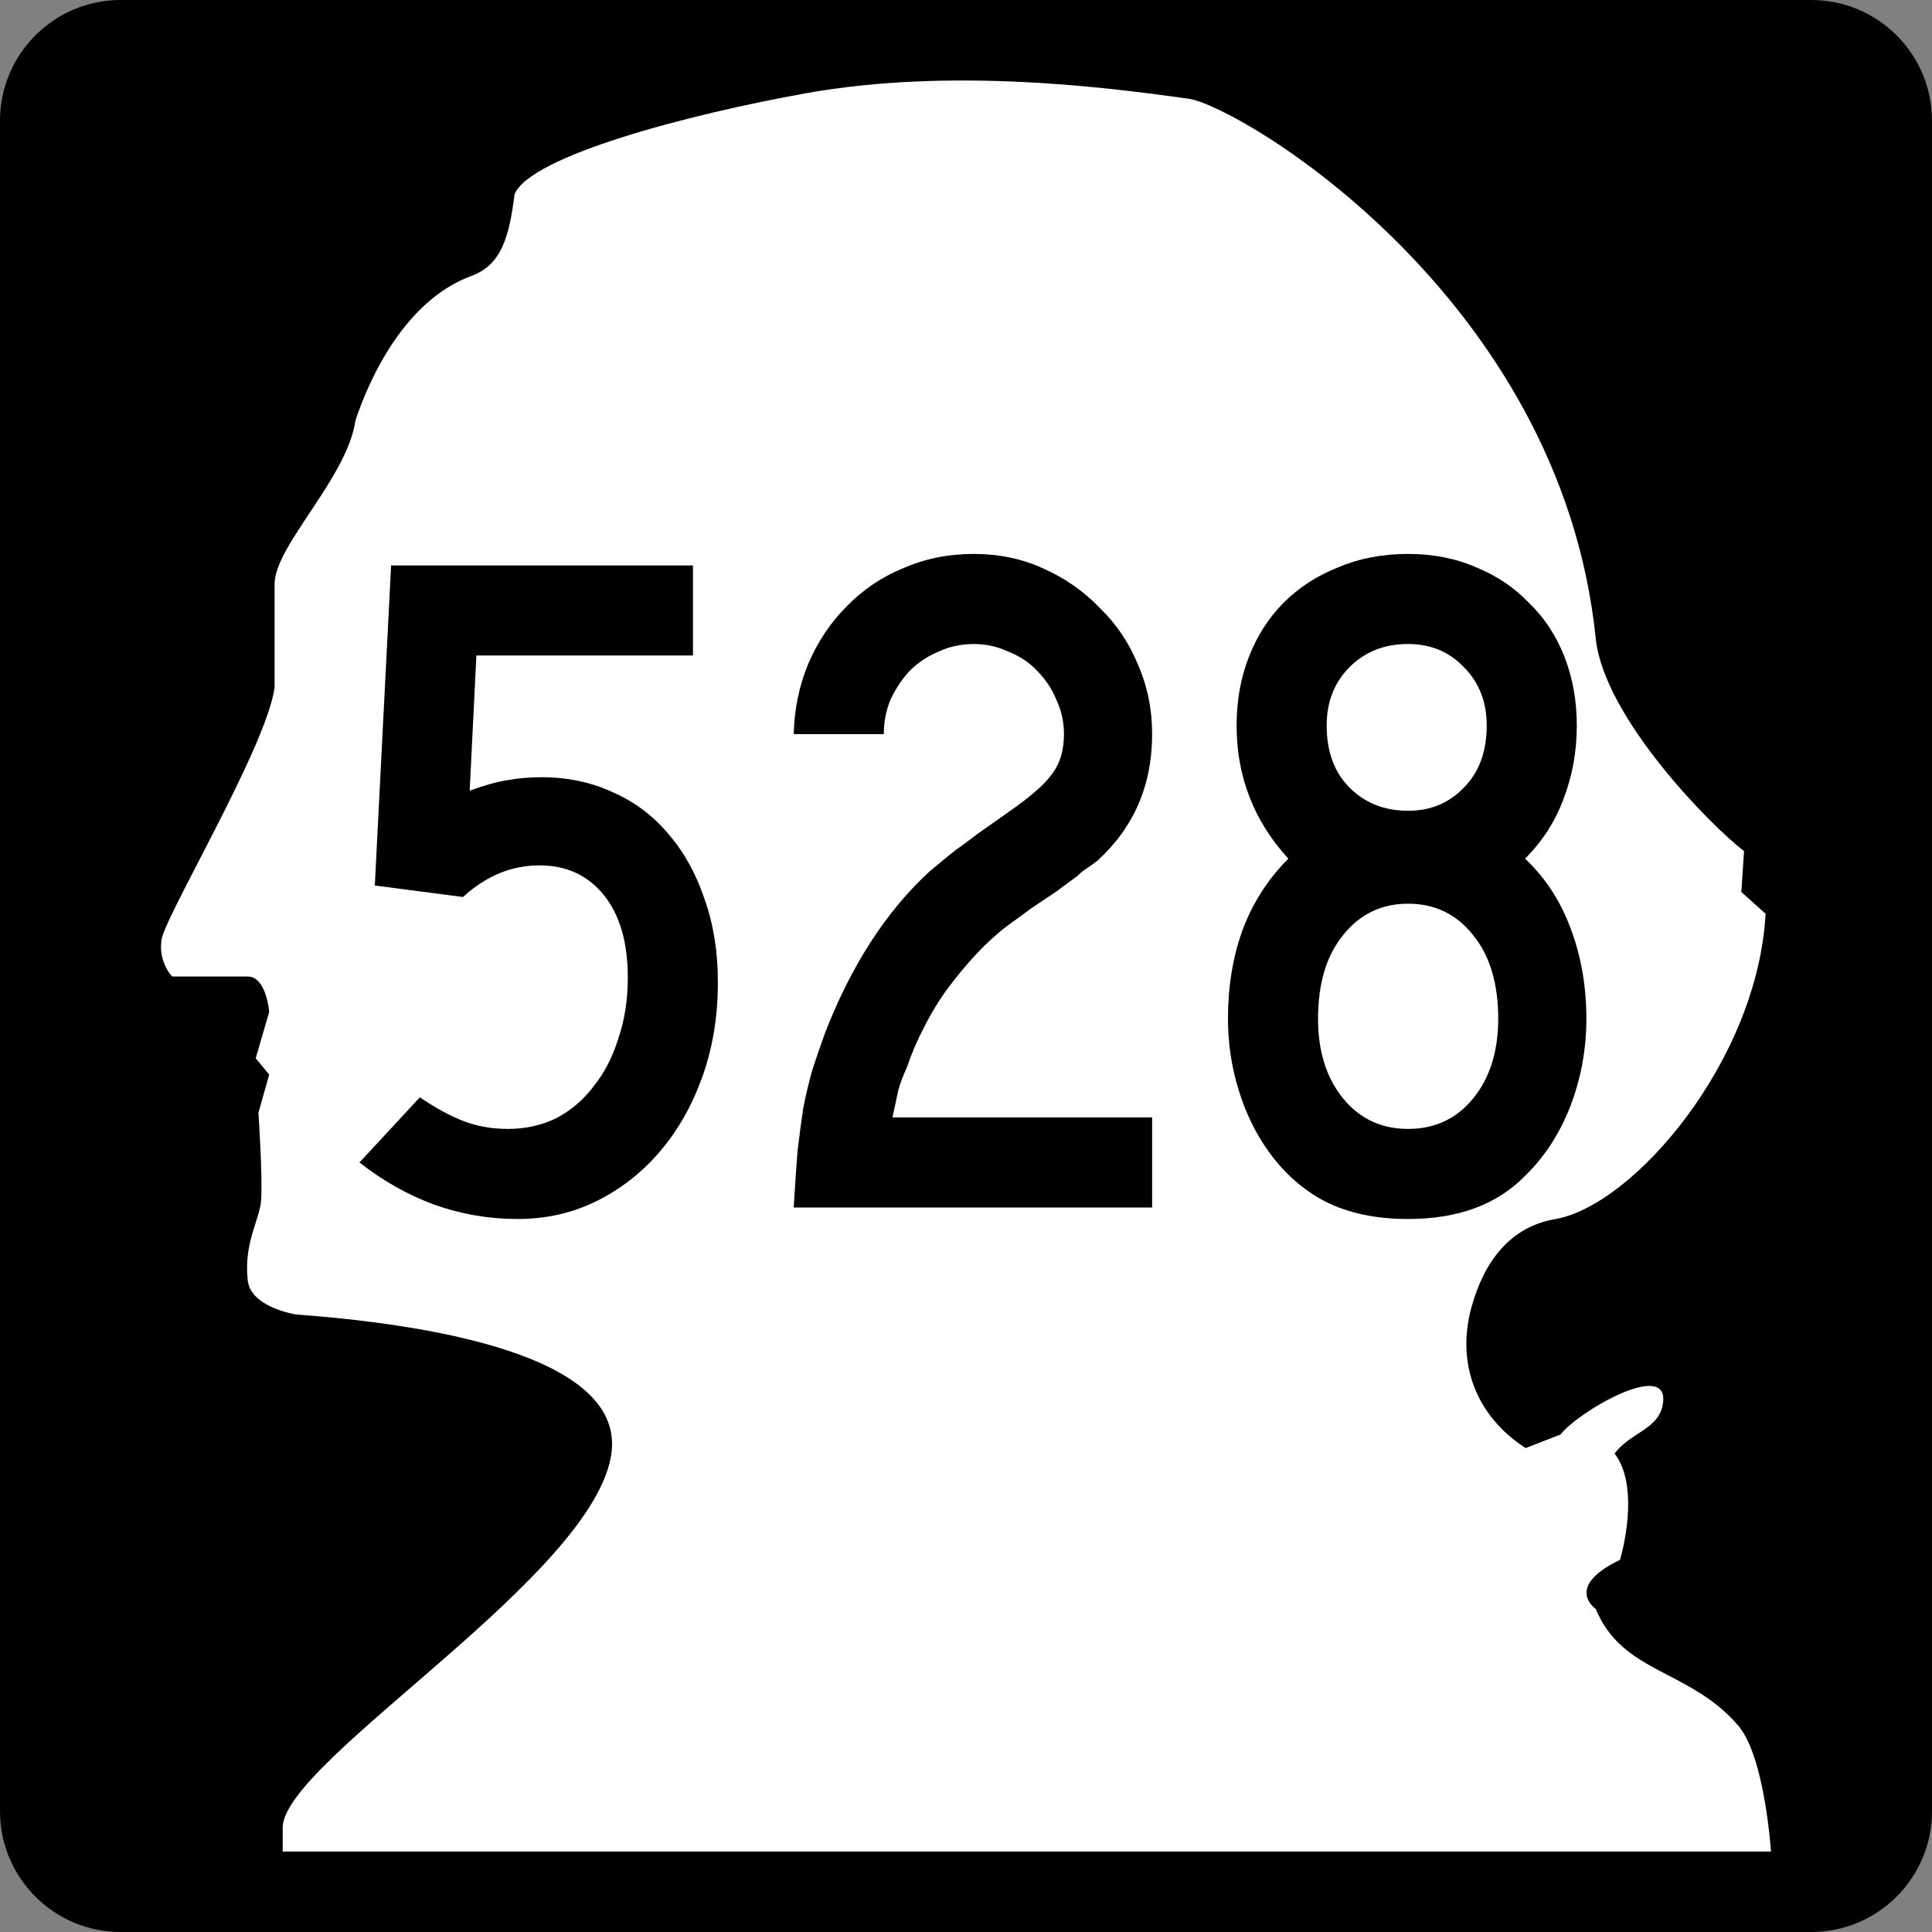 <?xml version="1.0" encoding="UTF-8" standalone="no"?>
<!-- Created with Inkscape (http://www.inkscape.org/) -->

<svg
   xmlns:dc="http://purl.org/dc/elements/1.1/"
   xmlns:cc="http://creativecommons.org/ns#"
   xmlns:rdf="http://www.w3.org/1999/02/22-rdf-syntax-ns#"
   xmlns:svg="http://www.w3.org/2000/svg"
   xmlns="http://www.w3.org/2000/svg"
   version="1.1"
   width="600"
   height="600"
   id="svg3443">
  <rect width="100%" height="100%" fill="#808080" stroke="none"/>
  <defs
     id="defs3445" />
  <g
     transform="translate(-247.49,87.616)"
     id="layer1">
    <path
       d="m 247.49,-50.116 c 0,-20.71 16.79,-37.5 37.5,-37.5 l 525,0 c 20.71,0 37.5,16.79 37.5,37.5 l 0,525 c 0,20.71 -16.79,37.5 -37.5,37.5 l -525,0 c -20.71,0 -37.5,-16.79 -37.5,-37.5 l 0,-525"
       id="path42"
       style="fill:#000000;fill-opacity:1;fill-rule:nonzero;stroke:none" />
    <path
       d="m 324.395,215.642 c -4.186,0 -23.445,0 -23.445,0 0,0 -4.186,-4.235 -3.35,-11.009 0,-5.925 32.655,-60.105 35.169,-78.729 0,-8.467 0,-21.165 0,-32.17 0,-11.85 22.609,-33.015 25.12,-50.793 4.186,-12.698 15.239,-37.247 36.005,-44.868 9.21,-3.383 11.721,-11.85 13.396,-25.393 5.025,-11.853 53.727,-24.733 90.434,-31.325 45.662,-8.199 94.616,-1.693 118.9,1.693 15.239,2.031 115.551,60.954 126.436,167.621 2.514,24.548 36.005,58.412 46.055,66.03 l -0.839,12.698 7.535,6.773 c -2.511,45.713 -41.026,90.582 -65.311,94.814 -13.898,2.371 -21.977,12.938 -25.956,27.09 -4.98,17.692 1.4,34.142 16.746,44.02 l 10.885,-4.232 c 5.025,-6.773 33.133,-23.248 31.82,-10.16 -0.863,8.599 -10.049,9.312 -15.074,16.085 8.374,11.005 1.678,33.015 1.678,33.015 -17.585,8.467 -7.539,15.24 -7.539,15.24 8.374,20.317 29.309,18.623 44.38,36.402 8.206,9.819 10.025,38.992 10.049,38.94 l -462.21,0 c 0,0 0,-7.281 0,-7.618 0.839,-21.165 97.632,-78.391 102.155,-116.486 3.518,-30.477 -58.615,-39.788 -97.969,-42.667 0,0 -14.569,-2.201 -15.071,-11.005 -1.173,-11.513 3.852,-18.623 4.189,-24.548 0.502,-7.618 -0.839,-27.09 -0.839,-27.09 l 3.35,-11.853 -4.189,-5.08 4.189,-14.392 c 0,0 -0.839,-11.002 -6.7,-11.002"
       id="path50"
       style="fill:#ffffff;fill-opacity:1;fill-rule:nonzero;stroke:none" />
    <g
       id="text4274"
       style="font-size:297.618px;font-style:normal;font-variant:normal;font-weight:normal;font-stretch:normal;text-align:center;line-height:100%;letter-spacing:0px;word-spacing:0px;writing-mode:lr-tb;text-anchor:middle;fill:#000000;fill-opacity:1;stroke:none;font-family:Roadgeek 2005 Series C;-inkscape-font-specification:Roadgeek 2005 Series C">
      <path
         d="m 470.437,217.444 c -1.2e-4,10.516 -1.587,20.238 -4.762,29.167 -3.175,8.929 -7.54,16.667 -13.095,23.214 -5.556,6.548 -12.103,11.706 -19.643,15.476 -7.54,3.77 -15.774,5.655 -24.702,5.655 -8.929,0 -17.559,-1.488 -25.893,-4.464 -8.135,-2.976 -15.873,-7.341 -23.214,-13.095 l 18.75,-20.238 c 4.96,3.373 9.524,5.853 13.69,7.44 4.167,1.587 8.73,2.381 13.69,2.381 5.357,3e-5 10.317,-1.091 14.881,-3.274 4.563,-2.381 8.432,-5.655 11.607,-9.821 3.373,-4.167 5.952,-9.127 7.738,-14.881 1.984,-5.754 2.976,-12.103 2.976,-19.048 -9e-5,-10.913 -2.48,-19.444 -7.44,-25.595 -4.96,-6.151 -11.607,-9.226 -19.94,-9.226 -8.73,1.1e-4 -16.667,3.274 -23.809,9.821 l -27.381,-3.571 5.059,-99.404 93.75,0 0,27.976 -67.262,0 -2.083,41.964 c 4.96,-1.786 8.928,-2.877 11.905,-3.274 3.175,-0.595 6.647,-0.893 10.417,-0.893 8.135,1.3e-4 15.575,1.587 22.321,4.762 6.746,2.976 12.5,7.341 17.262,13.095 4.762,5.556 8.432,12.202 11.012,19.94 2.778,7.738 4.167,16.369 4.167,25.893"
         id="path8368"
         style="font-family:Roadgeek 2005 Series C;-inkscape-font-specification:Roadgeek 2005 Series C" />
      <path
         d="m 493.986,287.384 c 0.397,-6.746 0.794,-12.599 1.19,-17.559 0.595,-4.96 1.19,-9.425 1.786,-13.393 0.794,-3.968 1.686,-7.738 2.679,-11.309 1.19,-3.77 2.579,-7.837 4.167,-12.202 8.135,-20.833 18.849,-37.401 32.143,-49.702 1.19,-0.992 2.381,-1.984 3.571,-2.976 1.389,-1.19 2.976,-2.48 4.762,-3.869 1.984,-1.389 4.266,-3.075 6.845,-5.06 2.778,-1.984 6.151,-4.365 10.119,-7.143 6.548,-4.563 10.913,-8.432 13.095,-11.607 2.381,-3.174 3.571,-7.242 3.571,-12.202 -1e-4,-3.77 -0.794,-7.341 -2.381,-10.714 -1.389,-3.373 -3.373,-6.349 -5.952,-8.929 -2.381,-2.579 -5.357,-4.563 -8.929,-5.952 -3.373,-1.587 -6.944,-2.381 -10.714,-2.381 -3.968,1.7e-4 -7.639,0.794 -11.012,2.381 -3.373,1.389 -6.349,3.373 -8.929,5.952 -2.381,2.58 -4.365,5.556 -5.952,8.929 -1.389,3.373 -2.083,6.945 -2.083,10.714 l -27.976,0 c 0.198,-7.738 1.686,-14.98 4.464,-21.726 2.976,-6.944 6.944,-12.897 11.905,-17.857 4.96,-5.159 10.813,-9.127 17.559,-11.905 6.746,-2.976 14.087,-4.464 22.024,-4.464 7.738,2.03e-4 14.881,1.488 21.428,4.464 6.746,2.976 12.599,7.044 17.559,12.202 5.159,4.96 9.127,10.814 11.905,17.559 2.976,6.746 4.464,13.988 4.464,21.726 -1.2e-4,15.873 -5.655,28.968 -16.964,39.286 -0.992,0.794 -2.083,1.587 -3.274,2.381 -0.992,0.595 -1.984,1.389 -2.976,2.381 l -6.845,5.059 -7.143,4.762 -7.738,5.655 c -3.175,2.381 -6.349,5.258 -9.524,8.631 -2.976,3.175 -5.952,6.746 -8.929,10.714 -2.778,3.77 -5.258,7.837 -7.44,12.202 -2.183,4.167 -3.968,8.333 -5.357,12.5 -1.191,2.579 -2.083,4.96 -2.679,7.143 -0.397,1.984 -0.992,4.762 -1.786,8.333 l 80.654,0 0,27.976 -111.309,0"
         id="path8370"
         style="font-family:Roadgeek 2005 Series C;-inkscape-font-specification:Roadgeek 2005 Series C" />
      <path
         d="m 740.153,228.754 c -1.2e-4,9.524 -1.687,18.651 -5.059,27.381 -3.373,8.532 -8.036,15.675 -13.988,21.428 -8.73,8.929 -20.833,13.393 -36.309,13.393 -9.921,0 -18.452,-1.786 -25.595,-5.357 -6.944,-3.571 -12.897,-8.829 -17.857,-15.774 -3.968,-5.556 -7.044,-11.905 -9.226,-19.048 -2.183,-7.143 -3.274,-14.484 -3.274,-22.024 -10e-6,-9.921 1.488,-19.047 4.464,-27.381 3.175,-8.532 7.936,-15.972 14.286,-22.321 -10.714,-11.706 -16.071,-25.496 -16.071,-41.369 -10e-6,-7.738 1.29,-14.881 3.869,-21.428 2.579,-6.547 6.151,-12.103 10.714,-16.667 4.762,-4.762 10.417,-8.432 16.964,-11.012 6.548,-2.778 13.79,-4.166 21.726,-4.167 7.738,2.03e-4 14.782,1.389 21.131,4.167 6.349,2.58 11.805,6.25 16.369,11.012 4.762,4.564 8.432,10.119 11.012,16.667 2.579,6.548 3.869,13.691 3.869,21.428 -1.2e-4,8.135 -1.389,15.774 -4.167,22.917 -2.579,6.945 -6.548,13.095 -11.905,18.452 6.349,5.952 11.111,13.294 14.286,22.024 3.174,8.532 4.762,17.758 4.762,27.678 m -30.952,-91.071 c -9e-5,-7.341 -2.381,-13.393 -7.143,-18.155 -4.564,-4.762 -10.317,-7.143 -17.262,-7.143 -7.341,1.7e-4 -13.393,2.381 -18.155,7.143 -4.762,4.762 -7.143,10.814 -7.143,18.155 -4e-5,8.135 2.381,14.583 7.143,19.345 4.762,4.762 10.813,7.143 18.155,7.143 6.944,1.2e-4 12.698,-2.381 17.262,-7.143 4.762,-4.762 7.143,-11.21 7.143,-19.345 m 3.571,91.071 c -1e-4,-10.913 -2.579,-19.543 -7.738,-25.893 -5.159,-6.548 -11.905,-9.821 -20.238,-9.821 -8.333,9e-5 -15.079,3.274 -20.238,9.821 -5.159,6.349 -7.738,14.98 -7.738,25.893 -4e-5,10.119 2.579,18.353 7.738,24.702 5.159,6.349 11.905,9.524 20.238,9.524 8.333,3e-5 15.079,-3.175 20.238,-9.524 5.159,-6.349 7.738,-14.583 7.738,-24.702"
         id="path8372"
         style="font-family:Roadgeek 2005 Series C;-inkscape-font-specification:Roadgeek 2005 Series C" />
    </g>
  </g>
</svg>
